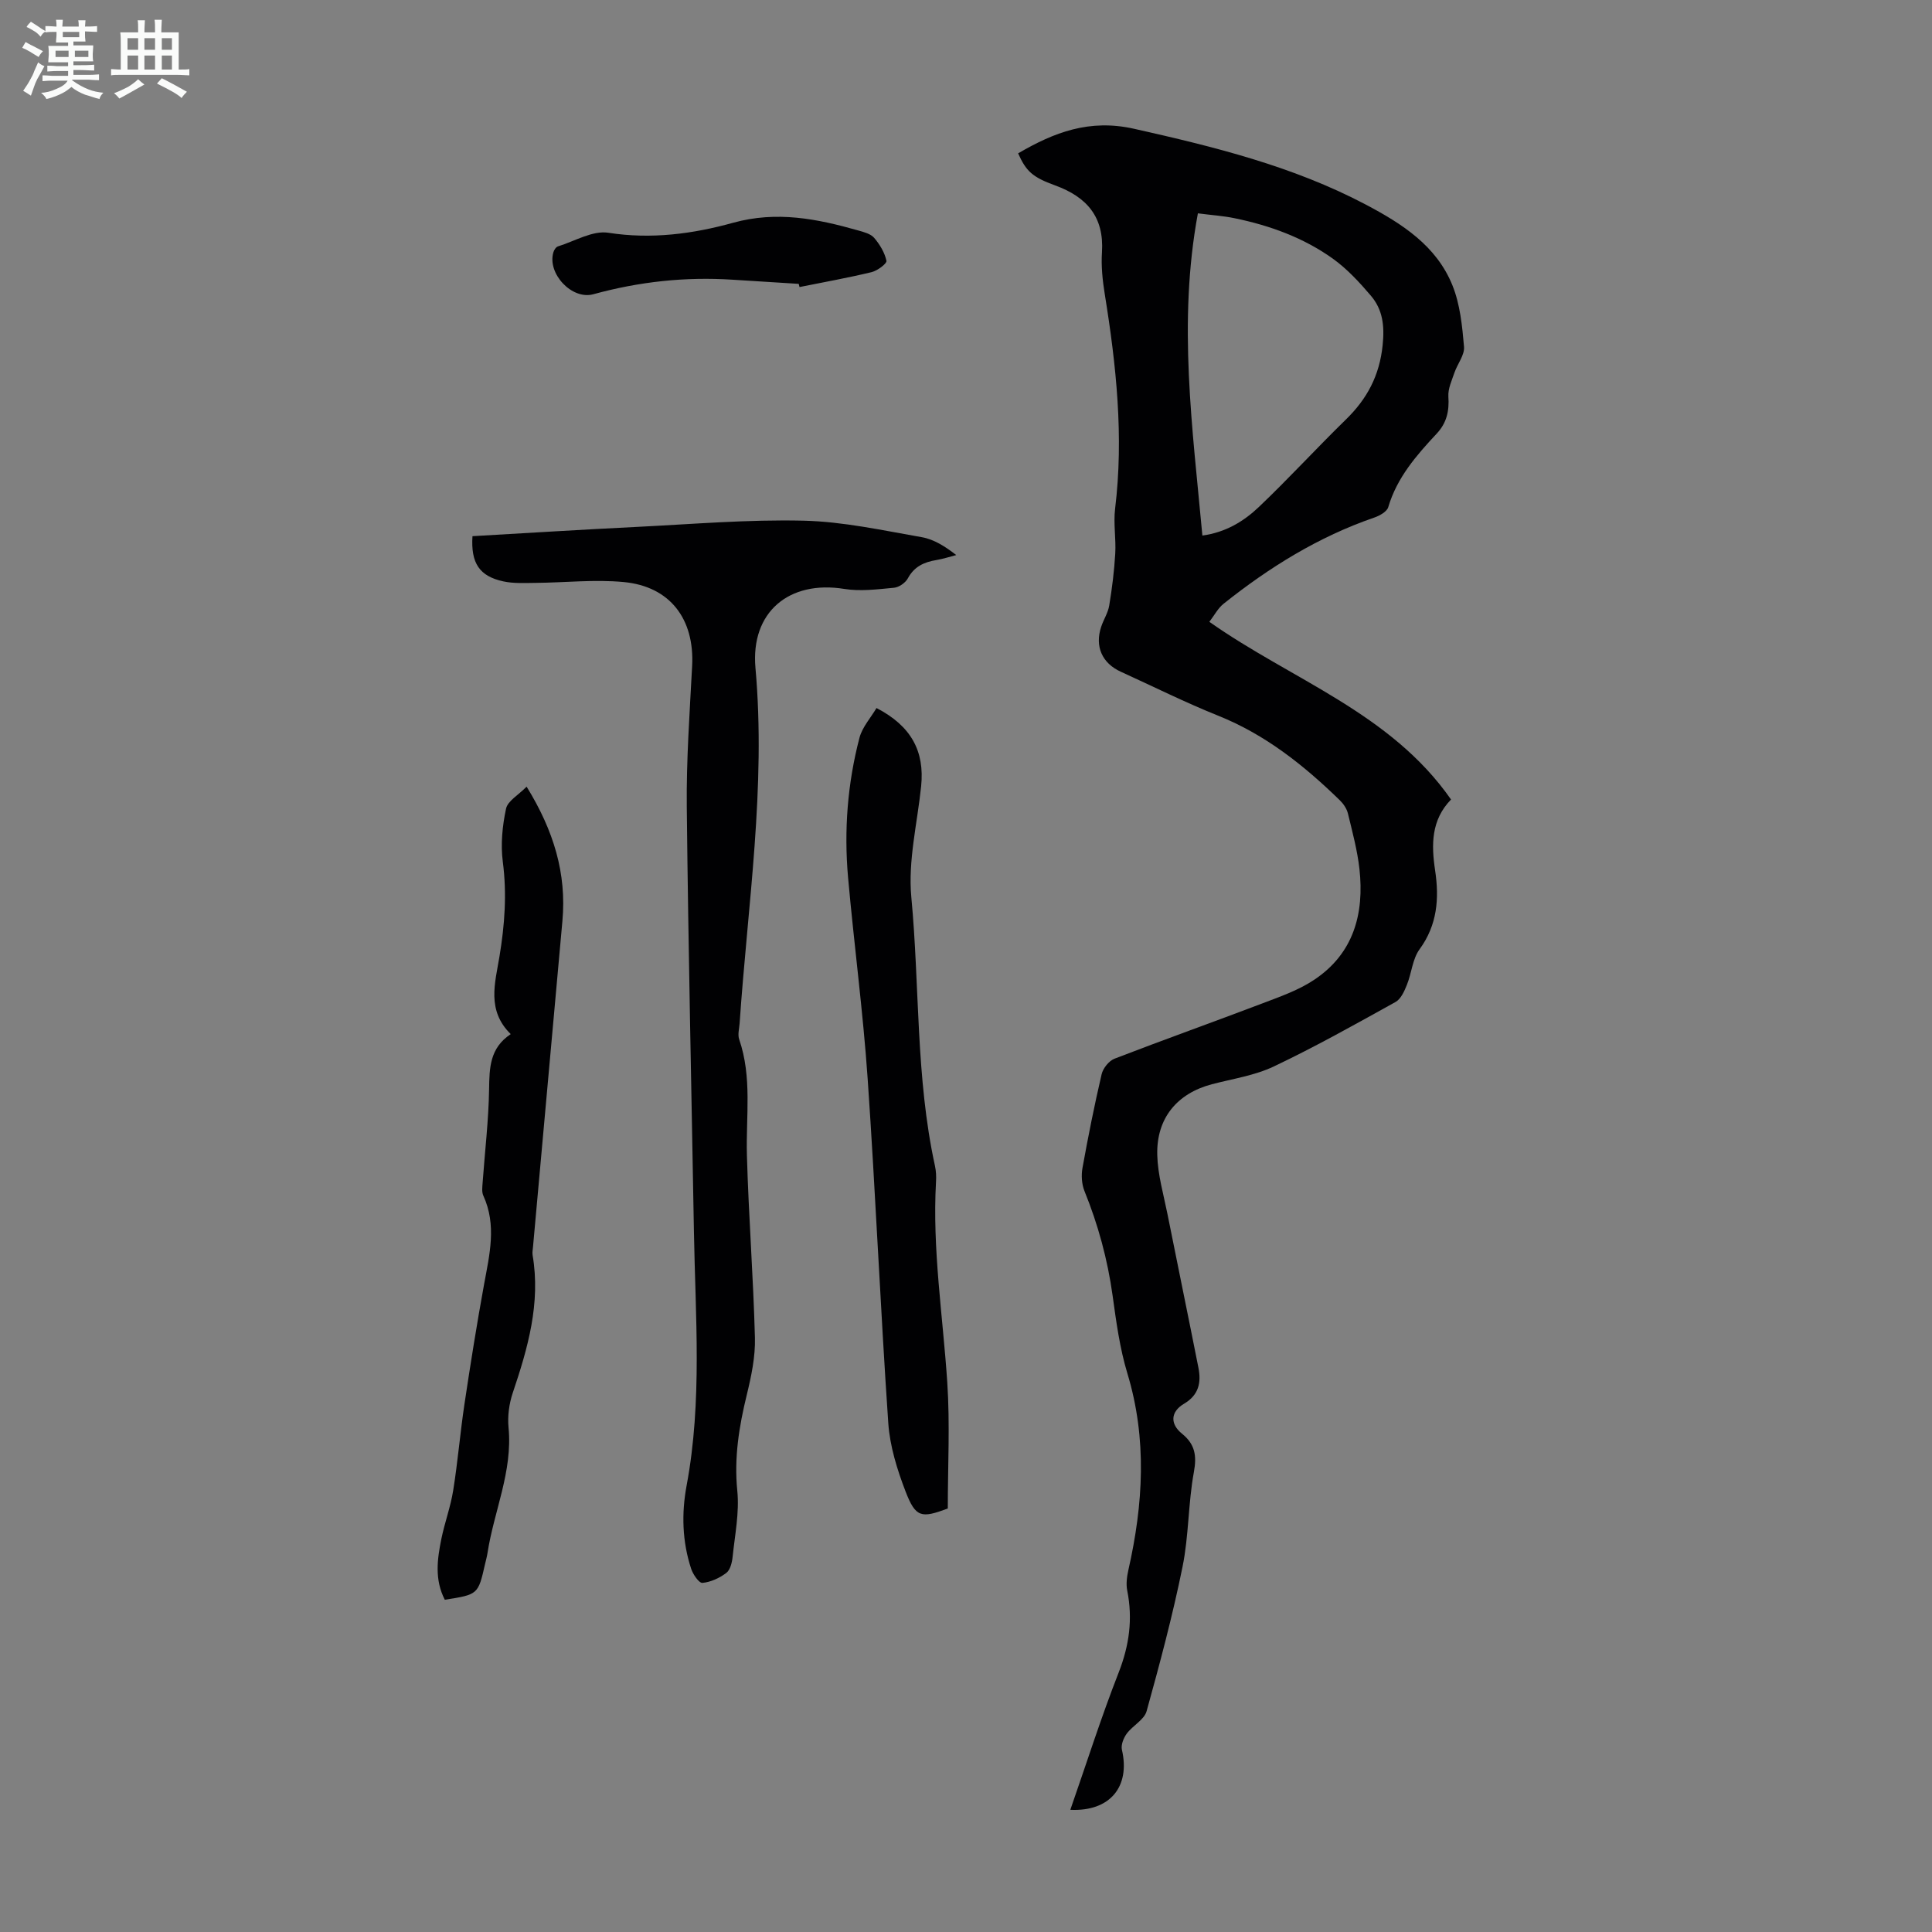 <svg enable-background="new 0 0 400 400" viewBox="0 0 400 400" xmlns="http://www.w3.org/2000/svg"><rect x="0" y="0" width="400" height="400" fill="#808080" stroke="none"/><path d="m6.8 9.5c.6.3 1.3.7 2.1 1.1-.4.4-.7.8-.9 1.2-.7-.4-1.3-.8-1.8-1.1s-1.1-.6-1.6-.8c.2-.4.5-.8.7-1.2.4.2.8.5 1.5.8zm.9 6.9c-.3.6-.5 1.1-.7 1.7s-.4 1.1-.6 1.7c-.6-.4-1.1-.7-1.6-1 .7-1 1.2-1.8 1.5-2.4.3-.5.6-1.1.8-1.7.3-.6.5-1.2.8-1.8.3.3.8.6 1.3.8-.7 1.3-1.2 2.2-1.5 2.7zm.1-11c.4.3 1 .7 1.7 1.1-.5.2-.8.6-1.1 1.1-.5-.6-1-1-1.4-1.2s-.9-.6-1.5-.8c.2-.4.5-.7.9-1.1.5.3.9.6 1.4.9zm10.5 13.1c1 .4 2 .6 3.1.7-.4.4-.7.8-.8 1.3-.9-.2-1.9-.6-3-.9-1-.4-2-.9-2.8-1.6-.5.4-1.1.9-1.9 1.3s-1.9.9-3.3 1.2c-.1-.3-.5-.8-1.1-1.3 1 0 2.1-.3 3.2-.8 1.2-.5 1.9-1 2.3-1.7h-3.2c-.4 0-1 0-2 .1v-1.2c1 0 1.7.1 2 .1h3.3v-1h-2.3c-.2 0-.9 0-2 .1v-1.2c1.2 0 1.9.1 2 .1h2.3v-.8h-4.1c0-.7.1-1.2.1-1.6 0-.5 0-1.1-.1-1.8h4.1v-.7h-2.5c0-.6.1-1.1.1-1.6v-.6h-.5c-.4 0-1 0-1.8.1v-1.3c1.2 0 1.9.1 2.1.1h.2c0-.3 0-.8-.1-1.4h1.4c0 .6-.1 1-.1 1.4h3.4c0-.4 0-.8-.1-1.3h1.5c0 .4-.1.9-.1 1.3.7 0 1.5 0 2.5-.1v1.2c-1 0-1.8-.1-2.5-.1v.6c0 .3 0 .8.1 1.5h-2.5v.8h4.1c0 .7-.1 1.3-.1 1.8s0 1 .1 1.5h-4.1v.8h1.4c.8 0 1.8 0 2.9-.1v1.2c-1 0-1.9-.1-2.8-.1h-1.5v1h3.2c.3 0 1 0 2.1-.1v1.2c-1.1 0-1.8-.1-2.1-.1h-3.4l-.1.1c1.4 1 2.4 1.5 3.4 1.9zm-4.1-6.7v-1.3h-2.7v1.3zm2.2-4.1v-1.1h-3.4v1.1zm1.9 4.1v-1.3h-2.8v1.3z" fill="#fafbfa"/><path d="m37 6.7v2.3 5.4c1 0 1.8 0 2.2-.1v1.3c-.6 0-1.5-.1-2.5-.1h-11.9c-.7 0-1.3 0-1.8.1v-1.3c.5 0 1.1.1 2 .1v-5.2c0-1 0-1.8-.1-2.5h3.7c0-1.3 0-2.1-.1-2.5h1.5c0 .4-.1 1.3-.1 2.5h2.2c0-1.2 0-2.1-.1-2.6h1.5c0 .4-.1 1.3-.1 2.6zm-12.3 13.7c-.3-.4-.7-.8-1.1-1.1 1.1-.4 2.1-.9 2.9-1.3.8-.5 1.5-1 2.1-1.6.4.4.9.8 1.3 1.1-2.5 1.4-4.2 2.4-5.2 2.9zm3.9-10.1v-2.4h-2.2v2.4zm0 4.1v-2.9h-2.2v2.9zm3.5-4.1v-2.4h-2.2v2.4zm0 4.1v-2.9h-2.2v2.9zm.4 2.9 1-1.1c.6.3 1.4.7 2.5 1.3s2 1.1 2.7 1.5c-.4.4-.8.8-1.1 1.3-.8-.8-2.5-1.7-5.1-3zm3.1-7v-2.4h-2.1v2.4zm0 4.1v-2.9h-2.1v2.9z" fill="#fafbfa"/><g fill="#010103"><path d="m221.6 374.7c3.37-9.67 6.38-19.15 10-28.4 2.2-5.62 2.96-11.11 1.78-16.99-.27-1.35-.07-2.88.24-4.26 3.07-13.59 3.91-27.1-.21-40.71-1.58-5.21-2.31-10.7-3.06-16.12-1.04-7.47-2.99-14.64-5.82-21.62-.58-1.44-.69-3.27-.41-4.81 1.17-6.49 2.46-12.96 3.96-19.38.29-1.24 1.51-2.77 2.67-3.22 10.21-3.94 20.52-7.61 30.75-11.5 3.63-1.38 7.42-2.71 10.61-4.85 8.14-5.43 10.37-13.66 9.35-22.91-.43-3.87-1.46-7.68-2.38-11.48-.24-1.01-.93-2.03-1.69-2.77-7.42-7.22-15.39-13.58-25.17-17.5-6.84-2.74-13.45-6.05-20.16-9.1-3.89-1.77-5.43-5.25-4.07-9.32.49-1.48 1.41-2.87 1.66-4.38.59-3.56 1.04-7.16 1.25-10.77.18-3.08-.4-6.24-.03-9.28 1.82-14.95.24-29.69-2.14-44.43-.46-2.86-.77-5.81-.58-8.68.47-7.32-3.15-11.45-9.69-13.83-4.78-1.73-6.02-2.98-7.67-6.64 7.44-4.34 14.73-7.17 24-5.09 16.53 3.71 32.83 7.72 47.93 15.67 7.55 3.98 14.69 8.54 18 16.77 1.58 3.93 2.02 8.4 2.39 12.68.15 1.72-1.36 3.55-1.98 5.37-.55 1.62-1.36 3.33-1.26 4.94.2 2.98-.32 5.44-2.41 7.68-4.2 4.5-8.23 9.1-10.04 15.24-.28.93-1.79 1.77-2.9 2.15-11.54 3.97-21.72 10.29-31.19 17.84-1.16.92-1.89 2.37-2.95 3.74 17.07 12.03 37.52 18.82 50.04 36.79-4.12 4.24-4.1 9.32-3.29 14.71.86 5.74.47 11.25-3.22 16.29-1.48 2.02-1.65 4.97-2.64 7.4-.52 1.3-1.24 2.91-2.34 3.52-8.31 4.61-16.61 9.27-25.18 13.34-3.97 1.89-8.53 2.56-12.84 3.69-7.2 1.9-11.51 7.03-11.31 14.65.1 4.07 1.29 8.13 2.1 12.17 2.12 10.63 4.32 21.24 6.42 31.87.6 3.06.1 5.64-2.98 7.46-2.81 1.67-2.92 4.18-.42 6.2 2.68 2.17 3.09 4.51 2.46 7.95-1.19 6.46-1.04 13.18-2.35 19.61-2.04 10.06-4.69 20-7.44 29.9-.5 1.78-2.88 2.97-4.11 4.64-.66.9-1.23 2.34-1 3.34 1.77 7.63-2.46 12.83-10.68 12.43zm27.34-263.82c4.83-.66 8.58-2.95 11.71-5.93 6.15-5.85 11.89-12.13 17.97-18.06 4.41-4.29 6.99-9.1 7.64-15.41.42-4.02.03-7.38-2.46-10.29-2.37-2.78-4.93-5.55-7.88-7.66-6.07-4.33-13.02-6.85-20.31-8.35-2.35-.49-4.78-.64-7.6-1.01-4.19 22.59-1.1 44.54.93 66.71z"/><path d="m97.82 111.01c11.49-.66 22.74-1.37 34.01-1.92 11.5-.57 23.02-1.56 34.51-1.29 8.2.19 16.38 2 24.51 3.42 2.53.44 4.87 1.94 7.13 3.7-1.37.35-2.72.8-4.11 1.03-2.54.42-4.59 1.34-5.91 3.79-.5.93-1.84 1.86-2.88 1.95-3.41.32-6.94.78-10.28.24-11.42-1.85-19.42 4.78-18.39 16.36 2.21 24.7-1.61 49.08-3.28 73.58-.08 1.11-.43 2.34-.09 3.32 2.71 7.86 1.38 15.94 1.6 23.95.35 12.62 1.33 25.22 1.66 37.84.1 3.93-.75 7.96-1.69 11.82-1.6 6.55-2.65 13.02-1.96 19.86.45 4.48-.5 9.12-.97 13.67-.12 1.17-.49 2.71-1.31 3.33-1.41 1.06-3.22 1.9-4.94 2.06-.71.06-1.96-1.77-2.34-2.94-1.85-5.64-2.01-11.46-.93-17.24 3.26-17.45 1.81-35.02 1.51-52.56-.51-29.31-1.17-58.62-1.48-87.93-.1-9.72.6-19.46 1.11-29.18.51-9.68-4.54-16.44-14.13-17.36-6.05-.58-12.21.12-18.33.17-2.21.02-4.5.15-6.63-.31-4.95-1.07-6.75-3.77-6.39-9.36z"/><path d="m181.47 146.59c7.19 3.72 9.99 8.95 9.24 16.21-.79 7.65-2.74 15.43-2.03 22.95 1.75 18.53.89 37.29 4.89 55.61.24 1.08.29 2.23.22 3.34-.78 13.91 1.41 27.65 2.33 41.46.58 8.67.11 17.41.11 26.16-5.5 2.05-6.65 1.89-8.74-3.52-1.74-4.52-3.25-9.37-3.58-14.16-1.63-23.75-2.63-47.54-4.27-71.3-.96-13.93-2.82-27.8-4.06-41.71-.86-9.75-.11-19.46 2.38-28.94.6-2.19 2.33-4.1 3.51-6.1z"/><path d="m92.09 331.21c-2.15-4.19-1.56-8.4-.72-12.56.69-3.39 1.92-6.68 2.46-10.08.95-5.92 1.44-11.92 2.33-17.86 1.24-8.28 2.56-16.56 4.06-24.79 1.13-6.17 2.65-12.26-.16-18.39-.34-.75-.2-1.76-.14-2.64.46-6.46 1.24-12.91 1.34-19.38.07-4.4.11-8.5 4.48-11.41-5.02-4.92-3.24-10.58-2.34-16.01 1.09-6.55 1.57-13.03.7-19.68-.47-3.59-.09-7.42.67-10.98.34-1.6 2.53-2.8 4.26-4.56 5.62 9.13 8.3 17.99 7.41 27.82-2.04 22.5-4.07 45-6.09 67.5-.05.56-.17 1.13-.08 1.67 1.69 9.95-.98 19.24-4.11 28.52-.76 2.26-1.1 4.85-.87 7.21.87 9.08-3.03 17.29-4.36 25.96-.12.77-.34 1.53-.51 2.29-1.43 6.29-1.43 6.29-8.33 7.37z"/><path d="m165.37 58.77c-4.57-.29-9.14-.57-13.7-.86-9.78-.64-19.37.41-28.83 3.01-4.45 1.22-9.6-4.31-8.26-8.71.14-.47.54-1.08.95-1.2 3.47-1.08 7.17-3.33 10.42-2.82 8.9 1.39 17.5.24 25.84-2.07 9.03-2.5 17.41-.82 25.92 1.6 1.16.33 2.56.69 3.28 1.53 1.16 1.36 2.18 3.05 2.54 4.75.12.56-1.86 2.04-3.06 2.34-4.94 1.19-9.96 2.09-14.94 3.09-.06-.21-.11-.44-.16-.66z"/></g></svg>